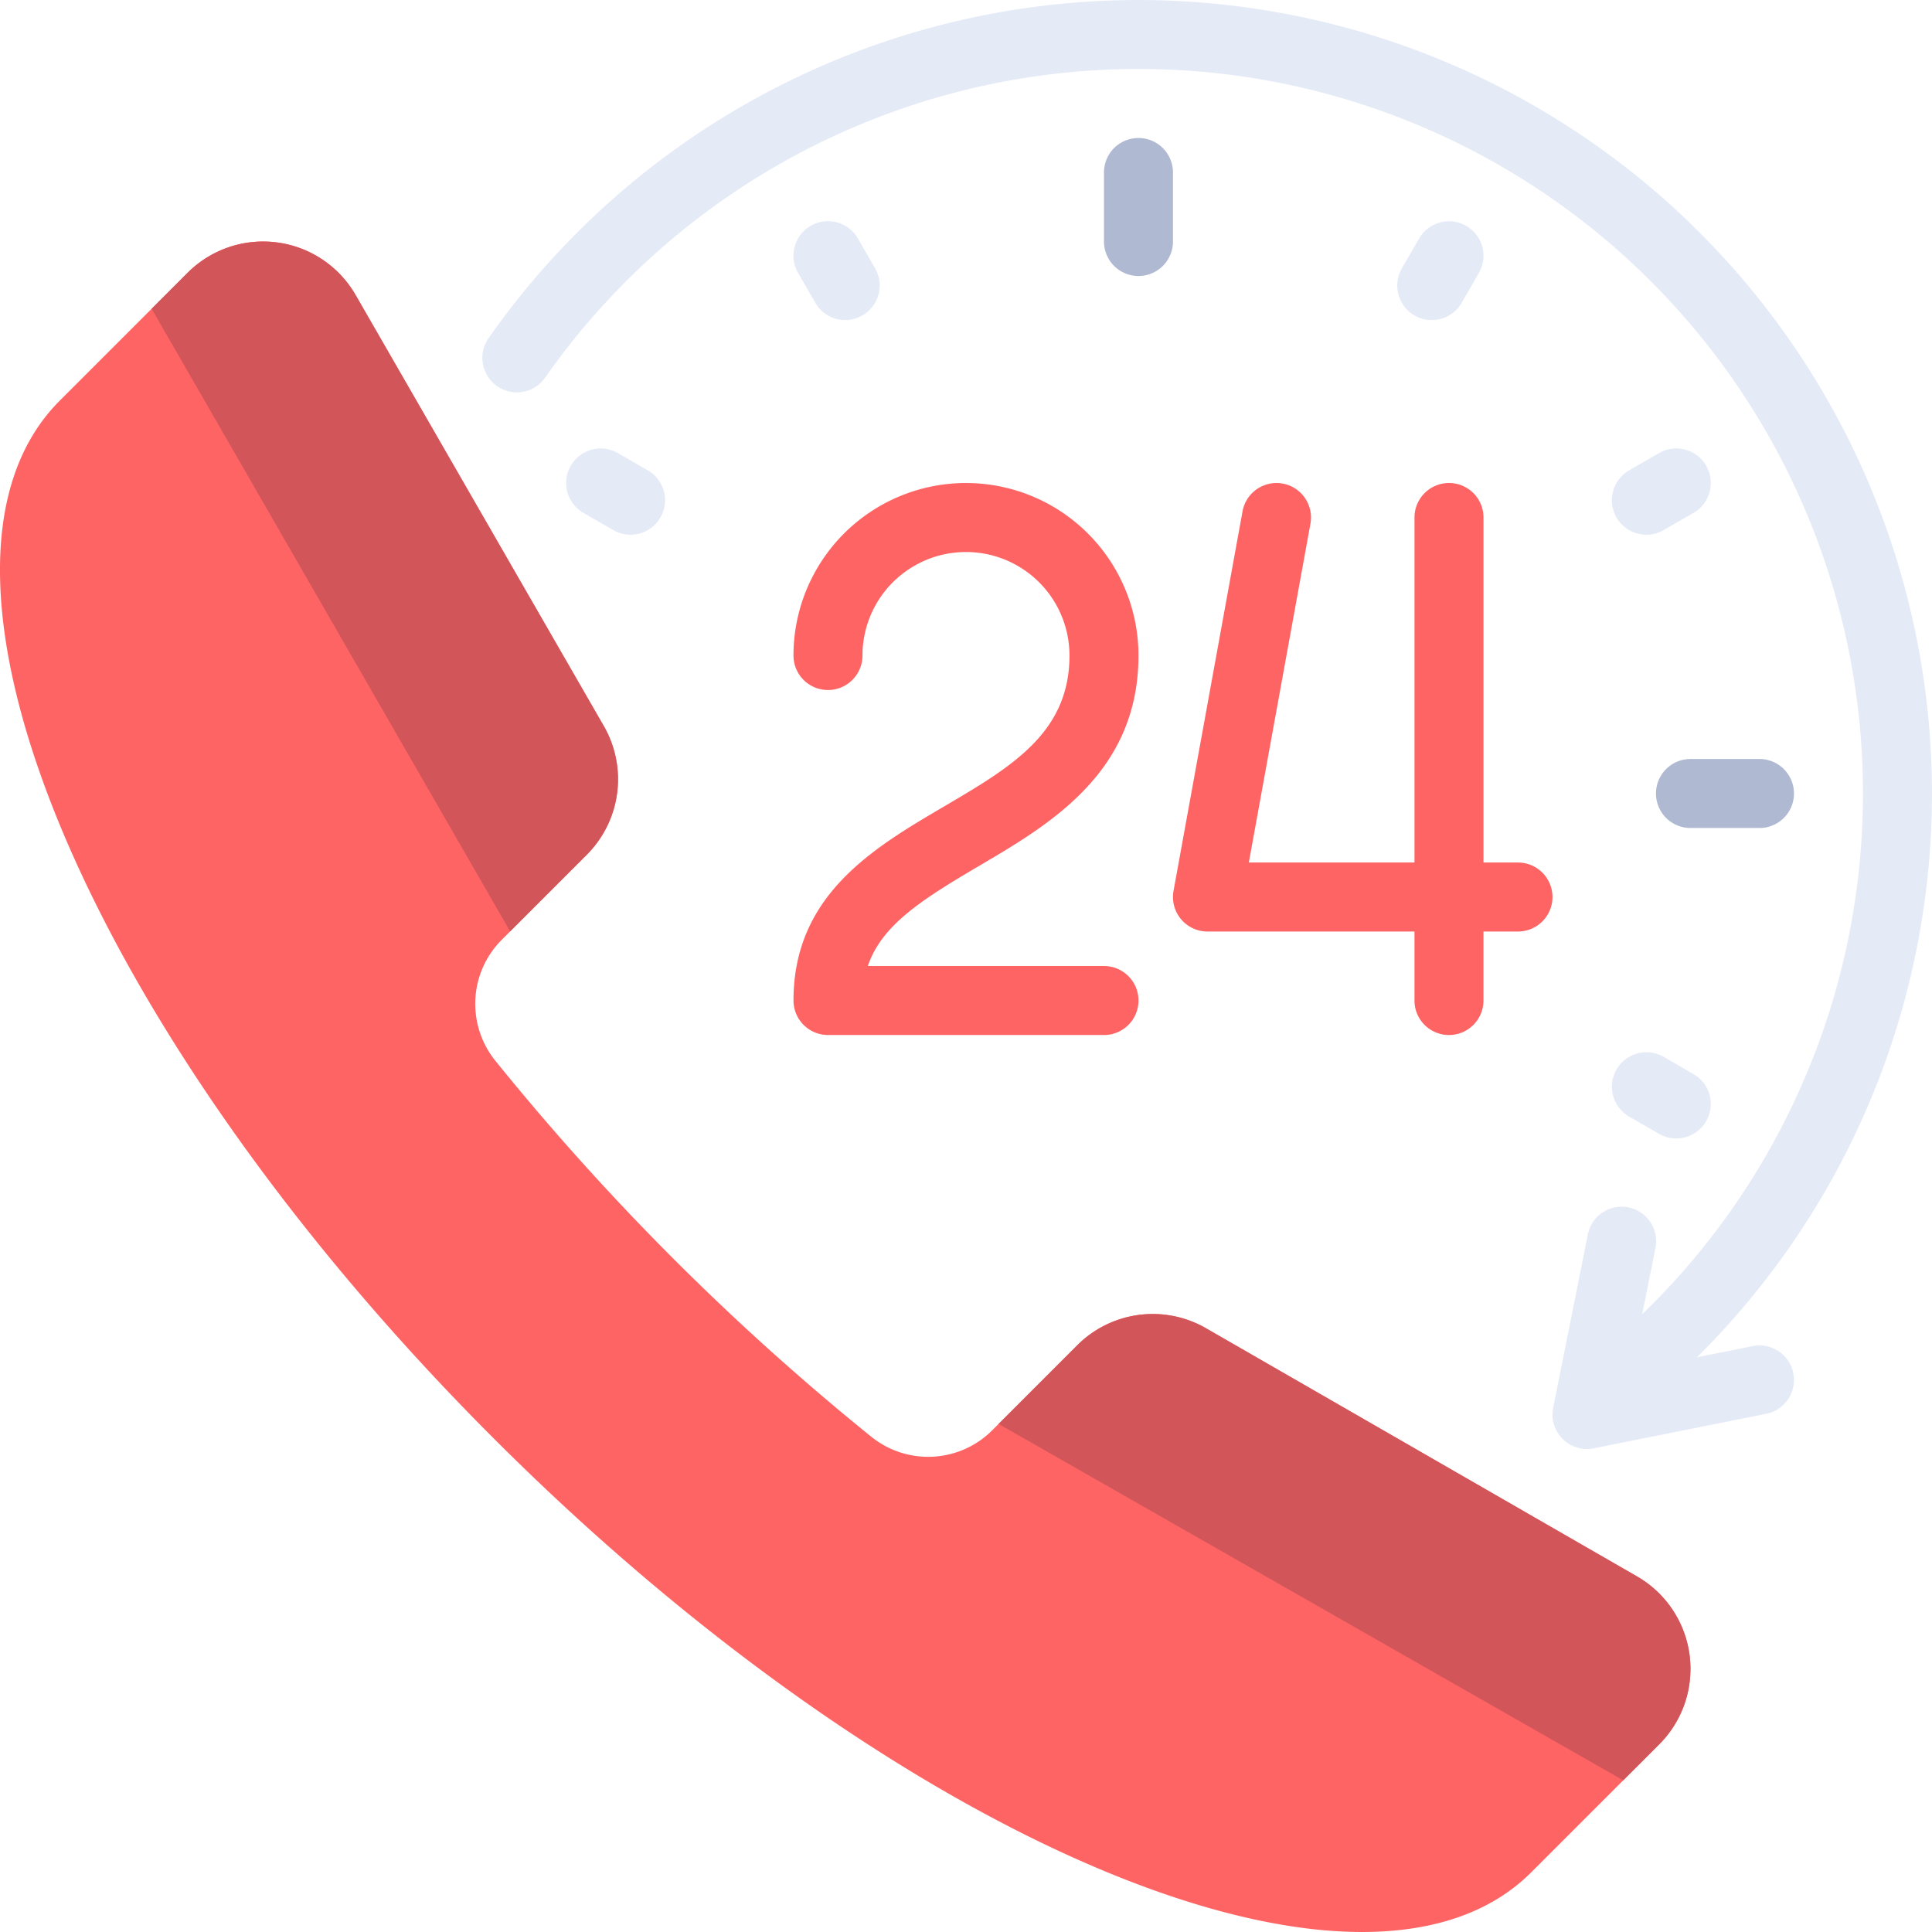 <svg xmlns="http://www.w3.org/2000/svg" viewBox="0 0 85.96 85.96">
  <defs>
    <style>
      .cls-1 {
        fill: #e4eaf6;
      }

      .cls-2 {
        fill: #ff6464;
      }

      .cls-3 {
        fill: #d2555a;
      }

      .cls-4 {
        fill: #afb9d2;
      }
    </style>
  </defs>
  <g id="ic_24_hour" transform="translate(0)">
    <path id="Path_1203" data-name="Path 1203" class="cls-1" d="M178.6,62.935a1.535,1.535,0,0,1-.976-2.72,32.237,32.237,0,1,0-46.837-43.447A1.535,1.535,0,1,1,128.279,15a35.307,35.307,0,1,1,51.3,47.585A1.53,1.53,0,0,1,178.6,62.935Z" transform="translate(-106.509)"/>
    <path id="Path_1204" data-name="Path 1204" class="cls-2" d="M72.835,123.393,53.657,112.352a4.749,4.749,0,0,0-5.727.758l-3.777,3.777a4.032,4.032,0,0,1-5.378.3A112.091,112.091,0,0,1,22.031,100.44a4.032,4.032,0,0,1,.3-5.378l3.777-3.777a4.749,4.749,0,0,0,.758-5.727L15.821,66.38a4.748,4.748,0,0,0-7.473-.988L2.657,71.083C-4.761,78.5,3.883,99.171,21.963,117.251s38.75,26.724,46.168,19.307l5.692-5.692A4.748,4.748,0,0,0,72.835,123.393Z" transform="translate(0 -53.255)"/>
    <g id="Group_276" data-name="Group 276" transform="translate(6.747 10.745)">
      <path id="Path_1205" data-name="Path 1205" class="cls-3" d="M40.191,66.993l15.949,27.7,3.409-3.409a4.748,4.748,0,0,0,.757-5.727L49.265,66.38a4.749,4.749,0,0,0-7.473-.988Z" transform="translate(-40.191 -64)"/>
      <path id="Path_1206" data-name="Path 1206" class="cls-3" d="M292.442,368.97l1.6-1.6a4.749,4.749,0,0,0-.988-7.473l-19.177-11.042a4.749,4.749,0,0,0-5.727.758l-3.5,3.5Z" transform="translate(-226.967 -300.503)"/>
    </g>
    <g id="Group_277" data-name="Group 277" transform="translate(35.304 21.49)">
      <path id="Path_1207" data-name="Path 1207" class="cls-2" d="M326.207,144.884h-1.535v-15.35a1.535,1.535,0,1,0-3.07,0v15.35h-7.371l2.741-15.075a1.535,1.535,0,1,0-3.021-.549l-3.07,16.885a1.535,1.535,0,0,0,1.51,1.81h9.21v3.07a1.535,1.535,0,1,0,3.07,0v-3.07h1.535a1.535,1.535,0,0,0,0-3.07Z" transform="translate(-293.971 -127.999)"/>
      <path id="Path_1208" data-name="Path 1208" class="cls-2" d="M224.1,152.56h-12.28a1.535,1.535,0,0,1-1.535-1.535c0-4.7,3.564-6.791,6.709-8.639,2.989-1.757,5.57-3.274,5.57-6.71a4.605,4.605,0,0,0-9.21,0,1.535,1.535,0,0,1-3.07,0,7.675,7.675,0,0,1,15.35,0c0,5.193-3.928,7.5-7.085,9.357-2.568,1.509-4.343,2.643-4.957,4.458H224.1a1.535,1.535,0,0,1,0,3.07Z" transform="translate(-210.284 -128)"/>
    </g>
    <path id="Path_1209" data-name="Path 1209" class="cls-1" d="M412.964,330.744a1.535,1.535,0,0,1-1.505-1.836l1.535-7.675a1.535,1.535,0,1,1,3.01.6l-1.083,5.417,5.417-1.083a1.535,1.535,0,0,1,.6,3.011l-7.675,1.535A1.552,1.552,0,0,1,412.964,330.744Z" transform="translate(-342.354 -266.274)"/>
    <g id="Group_278" data-name="Group 278" transform="translate(49.119 6.14)">
      <path id="Path_1210" data-name="Path 1210" class="cls-4" d="M294.106,42.711a1.535,1.535,0,0,1-1.535-1.535v-3.07a1.535,1.535,0,0,1,3.07,0v3.07A1.535,1.535,0,0,1,294.106,42.711Z" transform="translate(-292.571 -36.571)"/>
      <path id="Path_1211" data-name="Path 1211" class="cls-4" d="M443.462,204.213h-3.07a1.535,1.535,0,1,1,0-3.07h3.07a1.535,1.535,0,0,1,0,3.07Z" transform="translate(-414.297 -173.513)"/>
    </g>
    <g id="Group_279" data-name="Group 279" transform="translate(25.191 9.841)">
      <path id="Path_1212" data-name="Path 1212" class="cls-1" d="M371.819,63.018a1.535,1.535,0,0,1-1.328-2.3l.767-1.329a1.535,1.535,0,0,1,2.659,1.535l-.767,1.329A1.535,1.535,0,0,1,371.819,63.018Z" transform="translate(-333.309 -58.618)"/>
      <path id="Path_1213" data-name="Path 1213" class="cls-1" d="M212.588,63.019a1.534,1.534,0,0,1-1.331-.768l-.767-1.329a1.535,1.535,0,0,1,2.659-1.535l.767,1.329a1.535,1.535,0,0,1-1.328,2.3Z" transform="translate(-200.171 -58.619)"/>
      <path id="Path_1214" data-name="Path 1214" class="cls-1" d="M152.91,122.694a1.528,1.528,0,0,1-.766-.206l-1.33-.767a1.535,1.535,0,1,1,1.535-2.659l1.33.767a1.535,1.535,0,0,1-.769,2.864Z" transform="translate(-150.047 -108.743)"/>
      <path id="Path_1215" data-name="Path 1215" class="cls-1" d="M430.038,282.694a1.528,1.528,0,0,1-.766-.206l-1.329-.767a1.535,1.535,0,1,1,1.535-2.659l1.329.767a1.535,1.535,0,0,1-.769,2.864Z" transform="translate(-380.648 -241.881)"/>
      <path id="Path_1216" data-name="Path 1216" class="cls-1" d="M428.711,122.694a1.535,1.535,0,0,1-.769-2.865l1.329-.767a1.535,1.535,0,1,1,1.535,2.659l-1.329.767A1.527,1.527,0,0,1,428.711,122.694Z" transform="translate(-380.647 -108.743)"/>
    </g>
  </g>
</svg>
